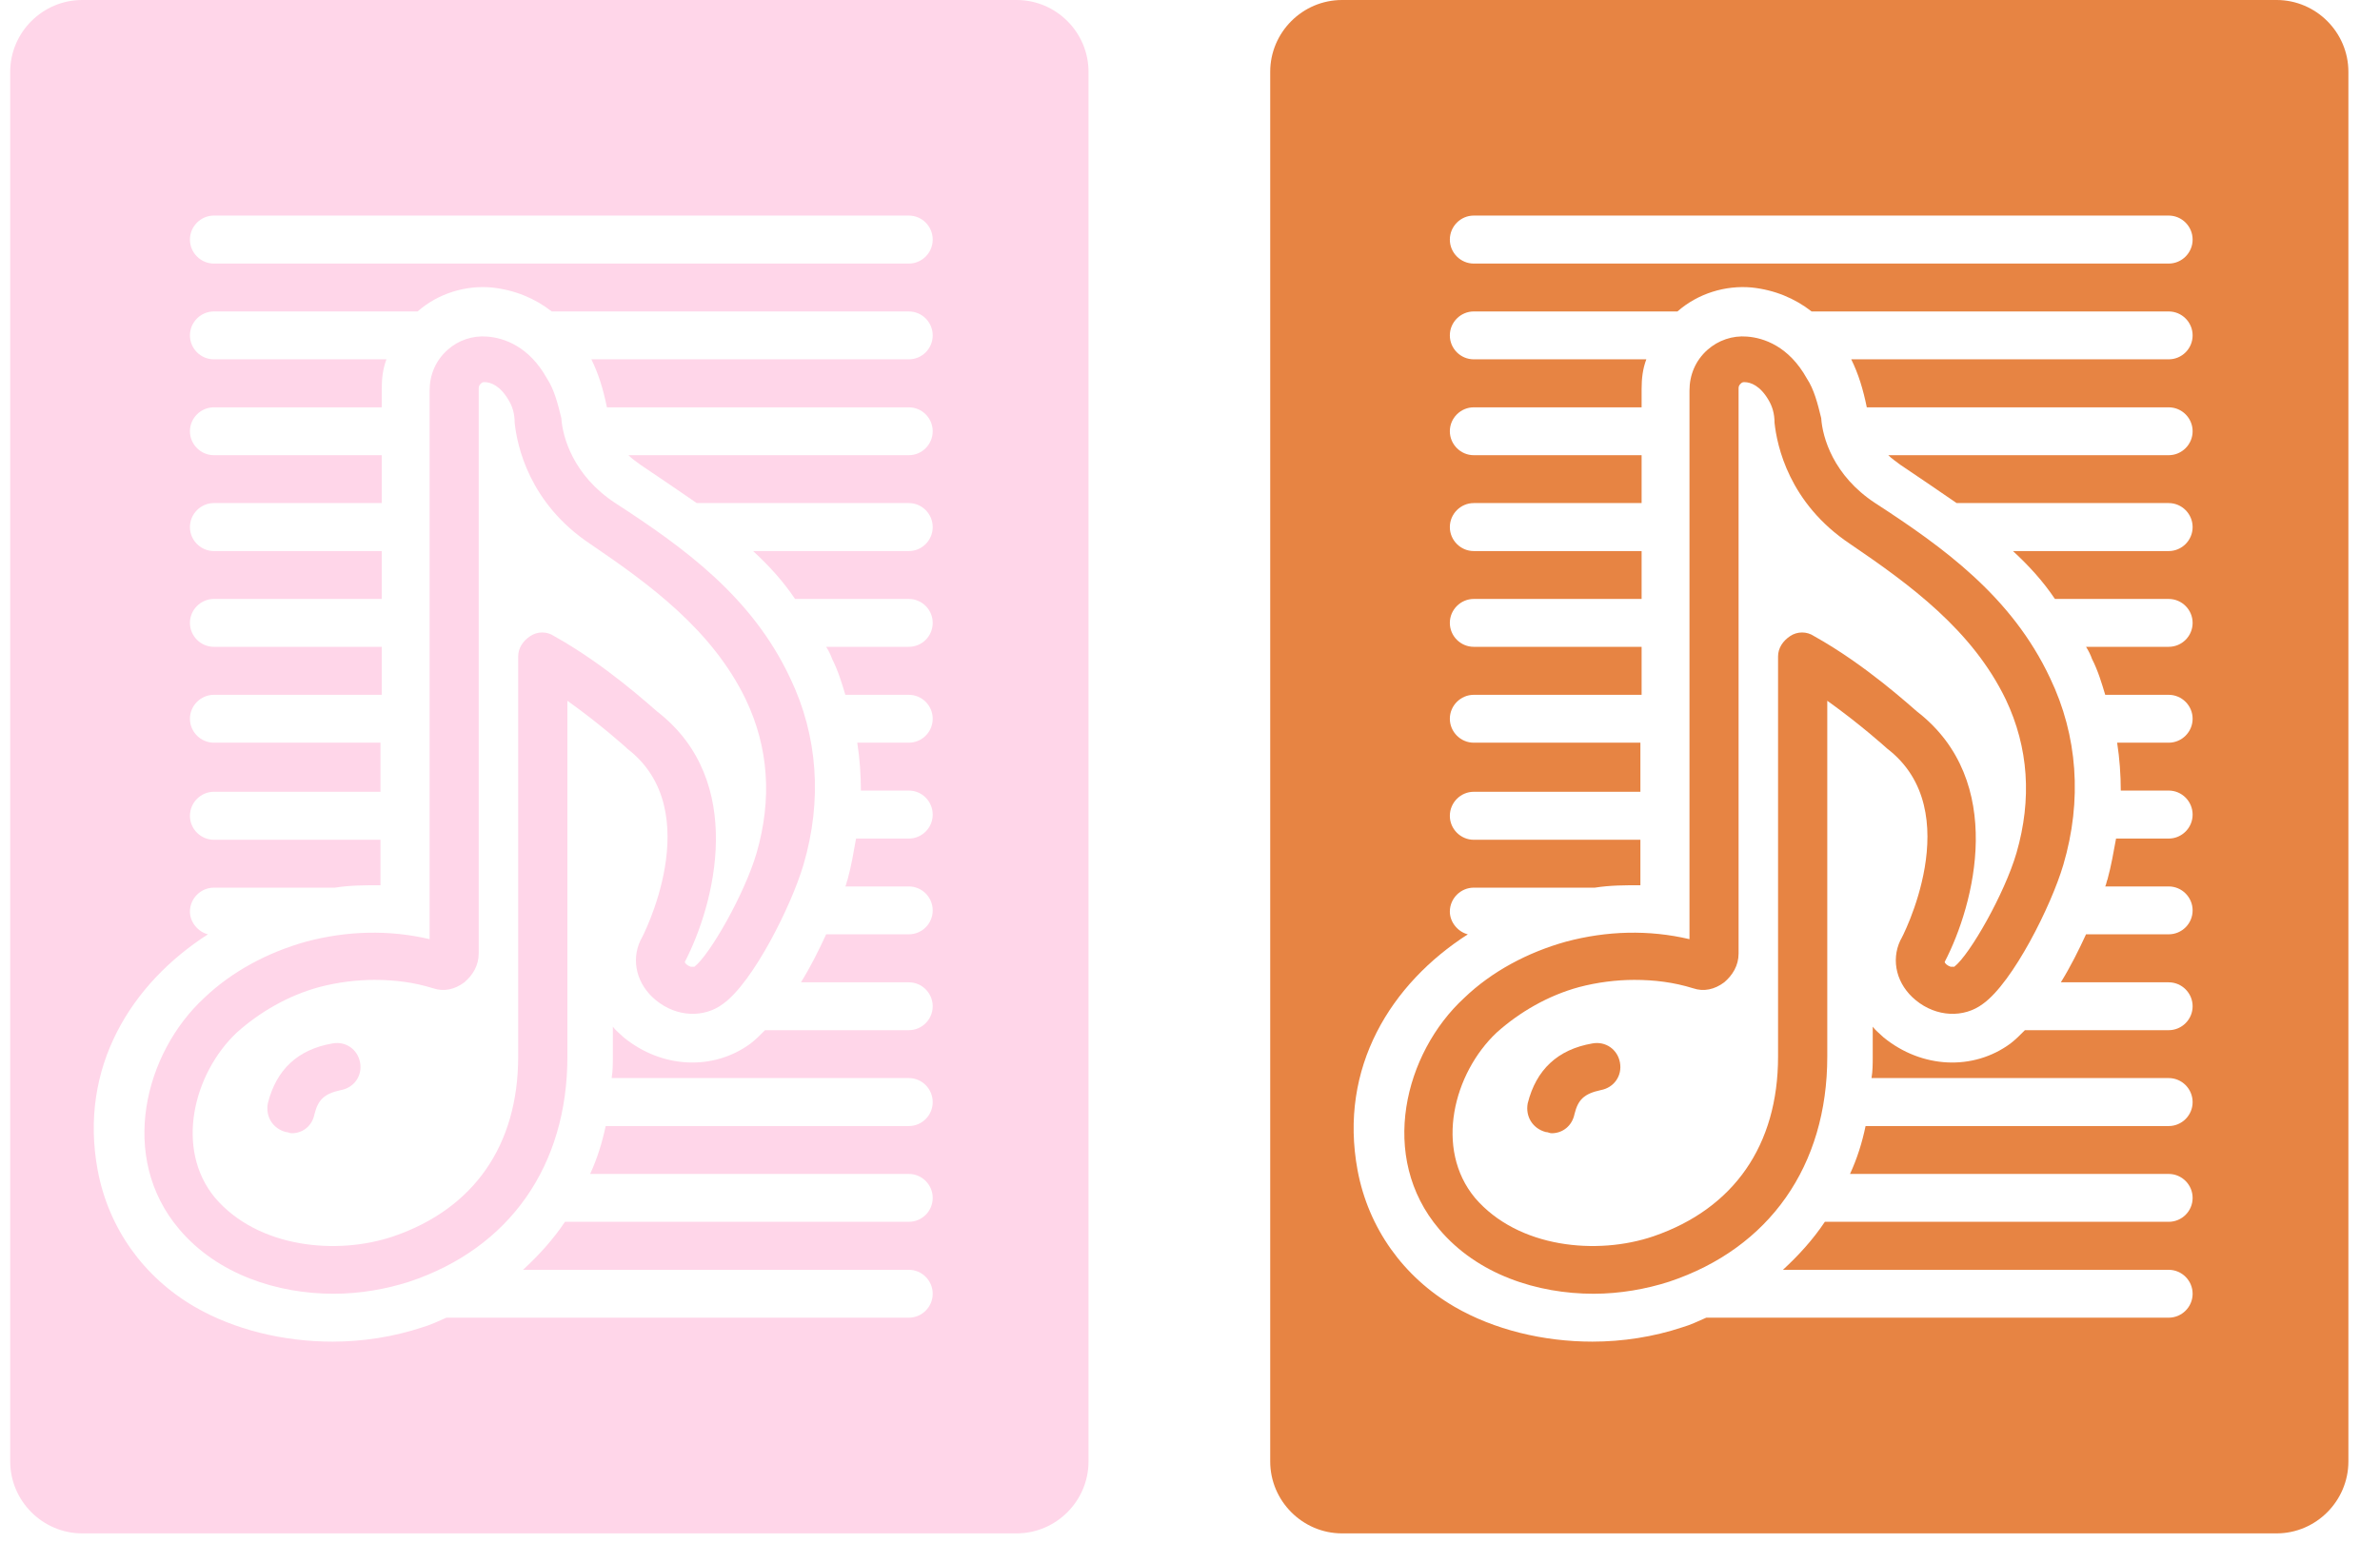 <svg xmlns="http://www.w3.org/2000/svg" xmlns:xlink="http://www.w3.org/1999/xlink" width="102" zoomAndPan="magnify" viewBox="0 0 76.5 50.25" height="67" preserveAspectRatio="xMidYMid meet" version="1.0"><defs><clipPath id="940c3972b2"><path d="M 0.316 0 L 35 0 L 35 49.512 L 0.316 49.512 Z M 0.316 0 " clip-rule="nonzero"/></clipPath><clipPath id="88c5197d17"><path d="M 40.812 0 L 75.543 0 L 75.543 49.512 L 40.812 49.512 Z M 40.812 0 " clip-rule="nonzero"/></clipPath></defs><path fill="#ffd6e9" d="M 10.688 33.543 C 9.57 33.734 8.879 34.387 8.609 35.469 C 8.531 35.891 8.762 36.277 9.188 36.391 C 9.266 36.391 9.301 36.43 9.379 36.43 C 9.727 36.43 10.035 36.199 10.109 35.812 C 10.227 35.352 10.418 35.16 10.957 35.043 C 11.383 34.965 11.652 34.582 11.574 34.156 C 11.496 33.734 11.113 33.465 10.688 33.543 Z M 10.688 33.543 " fill-opacity="1" fill-rule="nonzero"/><g clip-path="url(#940c3972b2)"><path fill="#ffd6e9" d="M 32.676 0 L 2.641 0 C 1.371 0 0.328 1.039 0.328 2.309 L 0.328 46.98 C 0.328 48.25 1.371 49.293 2.641 49.293 L 32.676 49.293 C 33.949 49.293 34.988 48.25 34.988 46.98 L 34.988 2.309 C 34.988 1.039 33.949 0 32.676 0 Z M 19.508 13.094 L 29.211 13.094 C 29.637 13.094 29.98 13.441 29.98 13.863 C 29.98 14.285 29.637 14.633 29.211 14.633 L 20.199 14.633 C 20.316 14.75 20.43 14.824 20.586 14.941 C 21.164 15.328 21.781 15.75 22.395 16.172 L 29.211 16.172 C 29.637 16.172 29.98 16.52 29.98 16.945 C 29.98 17.367 29.637 17.715 29.211 17.715 L 24.207 17.715 C 24.707 18.176 25.168 18.676 25.555 19.254 L 29.211 19.254 C 29.637 19.254 29.98 19.602 29.98 20.023 C 29.98 20.449 29.637 20.793 29.211 20.793 L 26.555 20.793 C 26.633 20.91 26.707 21.066 26.746 21.18 C 26.941 21.566 27.055 21.949 27.172 22.336 L 29.211 22.336 C 29.637 22.336 29.98 22.684 29.98 23.105 C 29.98 23.527 29.637 23.875 29.211 23.875 L 27.555 23.875 C 27.633 24.375 27.672 24.914 27.672 25.414 L 29.211 25.414 C 29.637 25.414 29.98 25.762 29.98 26.188 C 29.98 26.609 29.637 26.957 29.211 26.957 L 27.516 26.957 C 27.441 27.379 27.363 27.844 27.246 28.266 C 27.211 28.344 27.211 28.418 27.172 28.496 L 29.211 28.496 C 29.637 28.496 29.98 28.844 29.98 29.266 C 29.98 29.691 29.637 30.035 29.211 30.035 L 26.555 30.035 C 26.324 30.539 26.055 31.078 25.746 31.578 L 29.211 31.578 C 29.637 31.578 29.98 31.926 29.98 32.348 C 29.98 32.77 29.637 33.117 29.211 33.117 L 24.59 33.117 C 24.438 33.273 24.281 33.426 24.129 33.543 C 22.934 34.426 21.277 34.352 20.047 33.348 C 19.93 33.234 19.777 33.117 19.699 33.004 L 19.699 33.965 C 19.699 34.195 19.699 34.426 19.66 34.656 L 29.211 34.656 C 29.637 34.656 29.98 35.004 29.98 35.43 C 29.98 35.852 29.637 36.199 29.211 36.199 L 19.469 36.199 C 19.352 36.738 19.199 37.238 18.969 37.738 L 29.211 37.738 C 29.637 37.738 29.98 38.086 29.98 38.508 C 29.98 38.934 29.637 39.277 29.211 39.277 L 18.16 39.277 C 17.773 39.855 17.312 40.359 16.812 40.82 L 29.211 40.82 C 29.637 40.82 29.98 41.168 29.98 41.59 C 29.98 42.012 29.637 42.359 29.211 42.359 L 14.348 42.359 C 14.078 42.477 13.848 42.59 13.578 42.668 C 12.652 42.977 11.652 43.129 10.688 43.129 C 9.109 43.129 7.531 42.746 6.262 42.012 C 4.605 41.051 3.488 39.473 3.141 37.625 C 2.523 34.312 4.219 31.617 6.684 30.035 C 6.375 29.961 6.105 29.652 6.105 29.305 C 6.105 28.883 6.453 28.535 6.875 28.535 L 10.766 28.535 C 11.266 28.457 11.727 28.457 12.23 28.457 C 12.23 27.918 12.23 27.109 12.23 26.996 L 6.875 26.996 C 6.453 26.996 6.105 26.648 6.105 26.227 C 6.105 25.801 6.453 25.453 6.875 25.453 L 12.23 25.453 C 12.23 25.07 12.23 24.684 12.23 24.336 L 12.23 23.875 L 6.875 23.875 C 6.453 23.875 6.105 23.527 6.105 23.105 C 6.105 22.684 6.453 22.336 6.875 22.336 L 12.27 22.336 L 12.27 20.793 L 6.875 20.793 C 6.453 20.793 6.105 20.449 6.105 20.023 C 6.105 19.602 6.453 19.254 6.875 19.254 L 12.27 19.254 L 12.27 17.715 L 6.875 17.715 C 6.453 17.715 6.105 17.367 6.105 16.945 C 6.105 16.52 6.453 16.172 6.875 16.172 L 12.27 16.172 L 12.27 14.633 L 6.875 14.633 C 6.453 14.633 6.105 14.285 6.105 13.863 C 6.105 13.441 6.453 13.094 6.875 13.094 L 12.23 13.094 C 12.23 13.094 12.23 13.094 12.27 13.094 L 12.27 12.516 C 12.27 12.168 12.305 11.859 12.422 11.551 L 6.875 11.551 C 6.453 11.551 6.105 11.207 6.105 10.781 C 6.105 10.359 6.453 10.012 6.875 10.012 L 13.422 10.012 C 14.078 9.434 14.965 9.164 15.809 9.242 C 16.543 9.32 17.195 9.59 17.734 10.012 L 29.211 10.012 C 29.637 10.012 29.98 10.359 29.98 10.781 C 29.98 11.207 29.637 11.551 29.211 11.551 L 19.008 11.551 C 19.238 12.016 19.391 12.516 19.508 13.094 Z M 29.211 8.473 L 6.875 8.473 C 6.453 8.473 6.105 8.125 6.105 7.703 C 6.105 7.277 6.453 6.93 6.875 6.93 L 29.211 6.93 C 29.637 6.93 29.98 7.277 29.98 7.703 C 29.98 8.125 29.637 8.473 29.211 8.473 Z M 29.211 8.473 " fill-opacity="1" fill-rule="nonzero"/></g><path fill="#ffd6e9" d="M 17.582 12.168 C 17.004 11.129 16.195 10.859 15.656 10.82 C 15.195 10.781 14.73 10.938 14.387 11.246 C 14 11.59 13.809 12.055 13.809 12.555 L 13.809 24.336 C 13.809 26.301 13.809 28.266 13.809 30.191 C 12.5 29.883 11.152 29.922 9.84 30.27 C 8.609 30.613 7.453 31.23 6.566 32.078 C 4.645 33.848 3.797 37.199 5.758 39.512 C 6.992 40.973 8.918 41.59 10.727 41.59 C 11.574 41.59 12.422 41.438 13.152 41.203 C 16.387 40.125 18.238 37.469 18.238 33.965 L 18.238 22.527 C 19.316 23.297 20.125 24.031 20.125 24.031 C 20.125 24.031 20.16 24.066 20.16 24.066 C 22.781 26.07 20.625 30.191 20.586 30.23 C 20.277 30.883 20.469 31.656 21.086 32.156 C 21.742 32.695 22.625 32.734 23.242 32.27 C 24.207 31.578 25.438 29.113 25.824 27.805 C 26.438 25.723 26.285 23.645 25.398 21.797 C 24.168 19.176 21.973 17.598 19.777 16.172 C 18.43 15.289 18.082 14.055 18.043 13.441 C 17.93 12.977 17.812 12.516 17.582 12.168 Z M 23.973 22.488 C 24.707 24.031 24.82 25.688 24.32 27.418 C 23.938 28.727 22.82 30.691 22.32 31.078 C 22.32 31.078 22.281 31.078 22.203 31.078 C 22.086 31.039 22.012 30.961 22.012 30.922 C 22.973 29.074 24.012 25.109 21.125 22.875 C 20.895 22.684 19.469 21.371 17.812 20.449 C 17.582 20.293 17.273 20.293 17.043 20.449 C 16.812 20.602 16.656 20.832 16.656 21.102 L 16.656 33.965 C 16.656 36.816 15.234 38.855 12.652 39.742 C 10.844 40.359 8.301 40.125 6.914 38.508 C 5.605 36.93 6.223 34.504 7.609 33.195 C 8.34 32.539 9.266 32 10.266 31.73 C 10.844 31.578 11.457 31.5 12.035 31.5 C 12.691 31.5 13.309 31.578 13.922 31.77 C 14.27 31.887 14.617 31.809 14.926 31.578 C 15.195 31.348 15.387 31.039 15.387 30.652 C 15.387 28.535 15.387 26.379 15.387 24.262 L 15.387 12.477 C 15.387 12.398 15.426 12.363 15.465 12.324 C 15.504 12.285 15.539 12.285 15.578 12.285 C 15.773 12.285 16.078 12.398 16.348 12.863 C 16.465 13.055 16.543 13.285 16.543 13.594 C 16.621 14.324 17.004 16.172 18.969 17.484 C 20.895 18.793 22.895 20.254 23.973 22.488 Z M 23.973 22.488 " fill-opacity="1" fill-rule="nonzero"/><path fill="#e78443" d="M 51.184 33.543 C 50.07 33.734 49.375 34.387 49.105 35.469 C 49.027 35.891 49.262 36.277 49.684 36.391 C 49.762 36.391 49.801 36.43 49.875 36.43 C 50.223 36.43 50.531 36.199 50.609 35.812 C 50.723 35.352 50.914 35.16 51.453 35.043 C 51.879 34.965 52.148 34.582 52.07 34.156 C 51.992 33.734 51.609 33.465 51.184 33.543 Z M 51.184 33.543 " fill-opacity="1" fill-rule="nonzero"/><g clip-path="url(#88c5197d17)"><path fill="#e78443" d="M 73.176 0 L 43.137 0 C 41.867 0 40.828 1.039 40.828 2.309 L 40.828 46.98 C 40.828 48.25 41.867 49.293 43.137 49.293 L 73.176 49.293 C 74.445 49.293 75.484 48.25 75.484 46.98 L 75.484 2.309 C 75.484 1.039 74.445 0 73.176 0 Z M 60.004 13.094 L 69.707 13.094 C 70.133 13.094 70.477 13.441 70.477 13.863 C 70.477 14.285 70.133 14.633 69.707 14.633 L 60.695 14.633 C 60.812 14.75 60.93 14.824 61.082 14.941 C 61.66 15.328 62.277 15.75 62.891 16.172 L 69.707 16.172 C 70.133 16.172 70.477 16.52 70.477 16.945 C 70.477 17.367 70.133 17.715 69.707 17.715 L 64.703 17.715 C 65.203 18.176 65.664 18.676 66.051 19.254 L 69.707 19.254 C 70.133 19.254 70.477 19.602 70.477 20.023 C 70.477 20.449 70.133 20.793 69.707 20.793 L 67.051 20.793 C 67.129 20.91 67.203 21.066 67.242 21.18 C 67.438 21.566 67.551 21.949 67.668 22.336 L 69.707 22.336 C 70.133 22.336 70.477 22.684 70.477 23.105 C 70.477 23.527 70.133 23.875 69.707 23.875 L 68.051 23.875 C 68.129 24.375 68.168 24.914 68.168 25.414 L 69.707 25.414 C 70.133 25.414 70.477 25.762 70.477 26.188 C 70.477 26.609 70.133 26.957 69.707 26.957 L 68.016 26.957 C 67.938 27.379 67.859 27.844 67.742 28.266 C 67.707 28.344 67.707 28.418 67.668 28.496 L 69.707 28.496 C 70.133 28.496 70.477 28.844 70.477 29.266 C 70.477 29.691 70.133 30.035 69.707 30.035 L 67.051 30.035 C 66.82 30.539 66.551 31.078 66.242 31.578 L 69.707 31.578 C 70.133 31.578 70.477 31.926 70.477 32.348 C 70.477 32.77 70.133 33.117 69.707 33.117 L 65.086 33.117 C 64.934 33.273 64.777 33.426 64.625 33.543 C 63.43 34.426 61.773 34.352 60.543 33.348 C 60.426 33.234 60.273 33.117 60.195 33.004 L 60.195 33.965 C 60.195 34.195 60.195 34.426 60.156 34.656 L 69.707 34.656 C 70.133 34.656 70.477 35.004 70.477 35.43 C 70.477 35.852 70.133 36.199 69.707 36.199 L 59.965 36.199 C 59.852 36.738 59.695 37.238 59.465 37.738 L 69.707 37.738 C 70.133 37.738 70.477 38.086 70.477 38.508 C 70.477 38.934 70.133 39.277 69.707 39.277 L 58.656 39.277 C 58.27 39.855 57.809 40.359 57.309 40.82 L 69.707 40.82 C 70.133 40.82 70.477 41.168 70.477 41.59 C 70.477 42.012 70.133 42.359 69.707 42.359 L 54.844 42.359 C 54.574 42.477 54.344 42.59 54.074 42.668 C 53.148 42.977 52.148 43.129 51.184 43.129 C 49.605 43.129 48.027 42.746 46.758 42.012 C 45.102 41.051 43.984 39.473 43.637 37.625 C 43.02 34.312 44.715 31.617 47.18 30.035 C 46.871 29.961 46.602 29.652 46.602 29.305 C 46.602 28.883 46.949 28.535 47.371 28.535 L 51.262 28.535 C 51.762 28.457 52.227 28.457 52.727 28.457 C 52.727 27.918 52.727 27.109 52.727 26.996 L 47.371 26.996 C 46.949 26.996 46.602 26.648 46.602 26.227 C 46.602 25.801 46.949 25.453 47.371 25.453 L 52.727 25.453 C 52.727 25.07 52.727 24.684 52.727 24.336 L 52.727 23.875 L 47.371 23.875 C 46.949 23.875 46.602 23.527 46.602 23.105 C 46.602 22.684 46.949 22.336 47.371 22.336 L 52.766 22.336 L 52.766 20.793 L 47.371 20.793 C 46.949 20.793 46.602 20.449 46.602 20.023 C 46.602 19.602 46.949 19.254 47.371 19.254 L 52.766 19.254 L 52.766 17.715 L 47.371 17.715 C 46.949 17.715 46.602 17.367 46.602 16.945 C 46.602 16.52 46.949 16.172 47.371 16.172 L 52.766 16.172 L 52.766 14.633 L 47.371 14.633 C 46.949 14.633 46.602 14.285 46.602 13.863 C 46.602 13.441 46.949 13.094 47.371 13.094 L 52.727 13.094 C 52.727 13.094 52.727 13.094 52.766 13.094 L 52.766 12.516 C 52.766 12.168 52.801 11.859 52.918 11.551 L 47.371 11.551 C 46.949 11.551 46.602 11.207 46.602 10.781 C 46.602 10.359 46.949 10.012 47.371 10.012 L 53.918 10.012 C 54.574 9.434 55.461 9.164 56.309 9.242 C 57.039 9.32 57.691 9.59 58.23 10.012 L 69.707 10.012 C 70.133 10.012 70.477 10.359 70.477 10.781 C 70.477 11.207 70.133 11.551 69.707 11.551 L 59.504 11.551 C 59.734 12.016 59.887 12.516 60.004 13.094 Z M 69.707 8.473 L 47.371 8.473 C 46.949 8.473 46.602 8.125 46.602 7.703 C 46.602 7.277 46.949 6.93 47.371 6.93 L 69.707 6.93 C 70.133 6.93 70.477 7.277 70.477 7.703 C 70.477 8.125 70.133 8.473 69.707 8.473 Z M 69.707 8.473 " fill-opacity="1" fill-rule="nonzero"/></g><path fill="#e78443" d="M 58.078 12.168 C 57.5 11.129 56.691 10.859 56.152 10.82 C 55.691 10.781 55.23 10.938 54.883 11.246 C 54.496 11.59 54.305 12.055 54.305 12.555 L 54.305 24.336 C 54.305 26.301 54.305 28.266 54.305 30.191 C 52.996 29.883 51.648 29.922 50.34 30.27 C 49.105 30.613 47.949 31.23 47.066 32.078 C 45.141 33.848 44.293 37.199 46.258 39.512 C 47.488 40.973 49.414 41.59 51.223 41.59 C 52.07 41.59 52.918 41.438 53.648 41.203 C 56.883 40.125 58.734 37.469 58.734 33.965 L 58.734 22.527 C 59.812 23.297 60.621 24.031 60.621 24.031 C 60.621 24.031 60.66 24.066 60.66 24.066 C 63.277 26.07 61.121 30.191 61.082 30.23 C 60.773 30.883 60.965 31.656 61.582 32.156 C 62.238 32.695 63.121 32.734 63.738 32.27 C 64.703 31.578 65.934 29.113 66.32 27.805 C 66.934 25.723 66.781 23.645 65.895 21.797 C 64.664 19.176 62.469 17.598 60.273 16.172 C 58.926 15.289 58.578 14.055 58.539 13.441 C 58.426 12.977 58.309 12.516 58.078 12.168 Z M 64.473 22.488 C 65.203 24.031 65.316 25.688 64.816 27.418 C 64.434 28.727 63.316 30.691 62.816 31.078 C 62.816 31.078 62.777 31.078 62.699 31.078 C 62.582 31.039 62.508 30.961 62.508 30.922 C 63.469 29.074 64.508 25.109 61.621 22.875 C 61.391 22.684 59.965 21.371 58.309 20.449 C 58.078 20.293 57.77 20.293 57.539 20.449 C 57.309 20.602 57.152 20.832 57.152 21.102 L 57.152 33.965 C 57.152 36.816 55.73 38.855 53.148 39.742 C 51.34 40.359 48.797 40.125 47.41 38.508 C 46.102 36.93 46.719 34.504 48.105 33.195 C 48.836 32.539 49.762 32 50.762 31.73 C 51.34 31.578 51.957 31.5 52.531 31.5 C 53.188 31.5 53.805 31.578 54.422 31.77 C 54.766 31.887 55.113 31.809 55.422 31.578 C 55.691 31.348 55.883 31.039 55.883 30.652 C 55.883 28.535 55.883 26.379 55.883 24.262 L 55.883 12.477 C 55.883 12.398 55.922 12.363 55.961 12.324 C 56 12.285 56.039 12.285 56.074 12.285 C 56.27 12.285 56.578 12.398 56.848 12.863 C 56.961 13.055 57.039 13.285 57.039 13.594 C 57.117 14.324 57.5 16.172 59.465 17.484 C 61.391 18.793 63.395 20.254 64.473 22.488 Z M 64.473 22.488 " fill-opacity="1" fill-rule="nonzero"/></svg>
